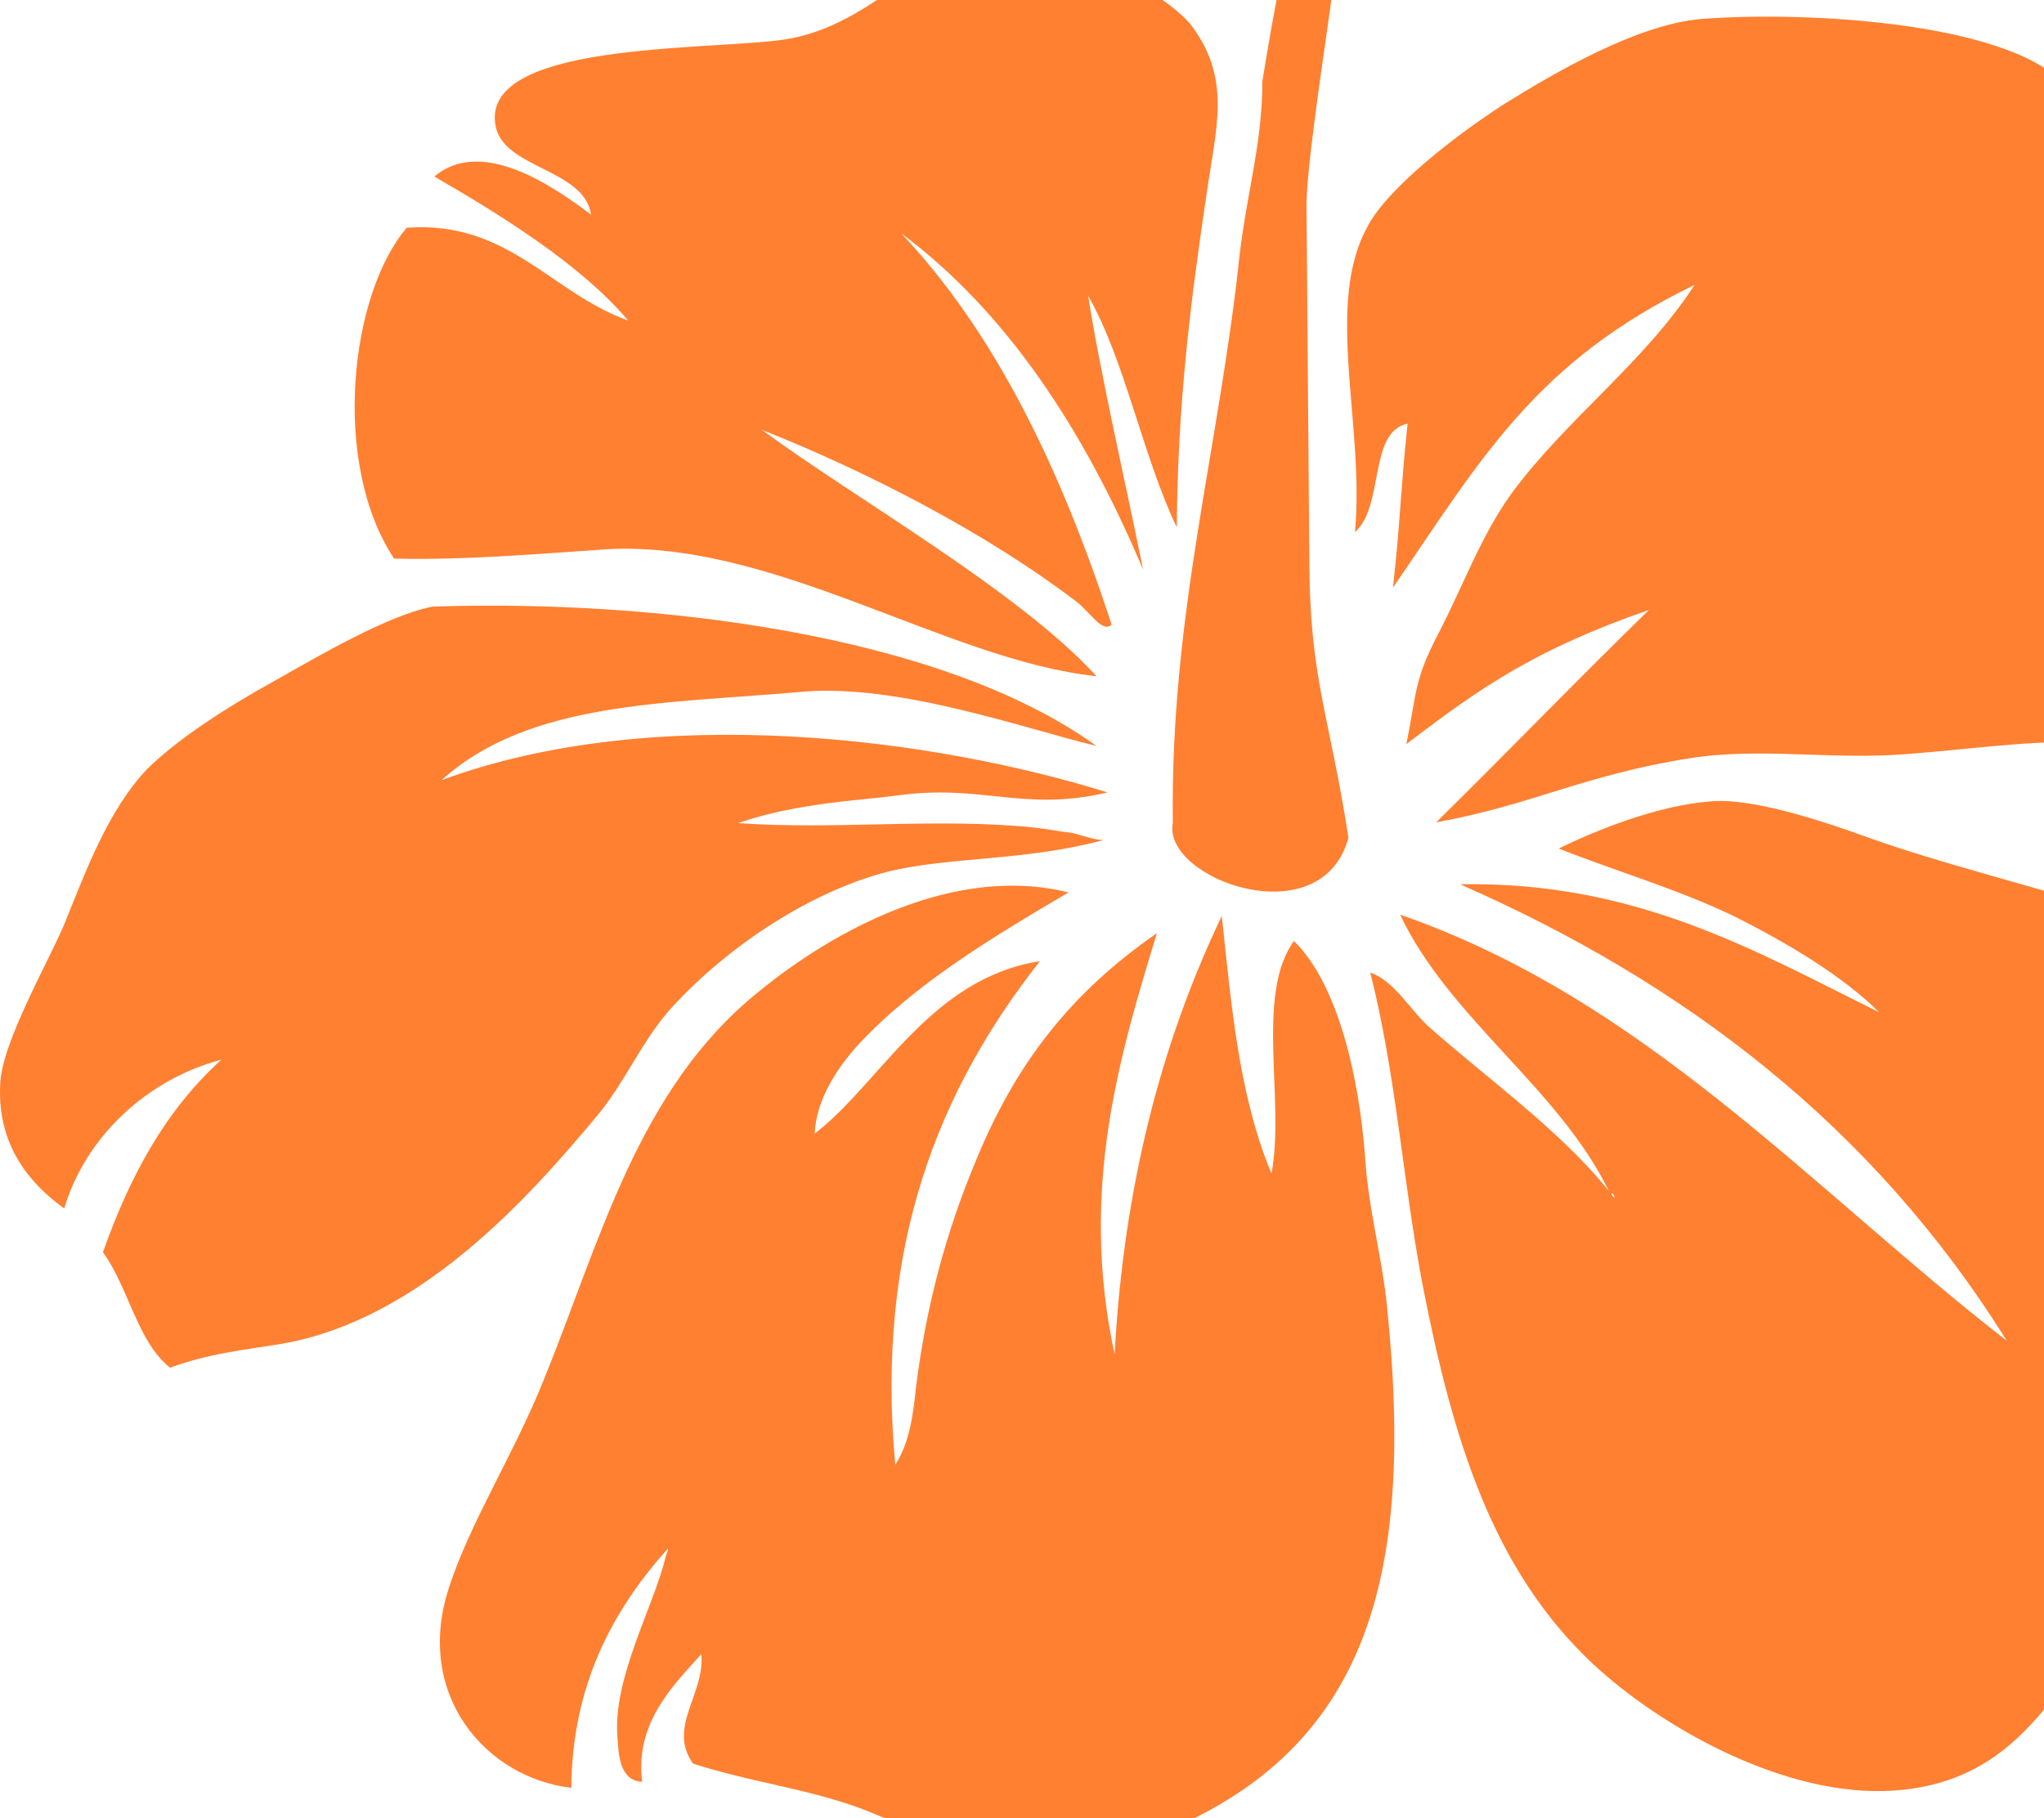 <svg width="408" height="363" viewBox="0 0 408 363" fill="none" xmlns="http://www.w3.org/2000/svg">
<g clip-path="url(#clip0_5_1394)">
<path d="M261.349 110.99L260.782 40.229C261.112 30.536 264.881 6.882 266.18 -3.195C267.698 -16.259 267.845 -31.027 278.274 -41.782C283.781 -42.13 285.904 -37.971 289.563 -39.144C299.59 -42.314 292.491 -58.401 283.544 -54.113C279.719 -52.208 280.232 -48.672 276.572 -44.732C272.071 -49.185 280.634 -59.262 285.318 -61.002C292.289 -56.917 298.291 -53.912 302.975 -58.492C314.026 -68.881 297.961 -85.518 287.898 -75.496C284.184 -71.519 285.904 -66.902 279.591 -62.084C282.208 -68.863 282.318 -74.048 286.819 -79.636C291.027 -84.492 296.717 -83.631 299.938 -89.457C306.14 -100.872 288.905 -110.949 281.403 -100.835C274.633 -91.546 287.349 -79.288 277.103 -68.79C272.584 -74.744 280.799 -87.094 274.029 -94.221C262.758 -105.398 248.743 -88.761 258.715 -79.142C263.435 -74.671 267.058 -76.064 271.998 -75.917C274.999 -66.957 274.102 -57.173 268.174 -46.674C264.24 -51.658 270.626 -60.325 264.003 -66.371C252.97 -75.899 239.101 -58.236 250.463 -49.221C254.049 -46.491 258.294 -48.452 261.203 -46.033C267.9 -41.031 259.996 -21.06 257.763 -12.833C255.22 -3.69 253.573 6.662 251.963 16.299C252.036 28.264 248.853 38.598 247.426 51.002C243.309 89.699 233.575 122.606 234.106 164.289C231.91 175.466 263.783 187.101 269.162 167.257C265.393 142.724 261.276 135.212 261.368 111.026M178.593 158.884C195.975 156.337 204.08 162.219 221.06 158.206C186.552 147.433 130.948 139.994 88.133 155.751C105.698 139.884 133.162 140.525 159.729 138.143C179.123 136.329 204.41 145.454 218.846 148.917C187.522 126.344 129.887 119.656 86.486 121.103L85.864 121.195C77.155 123.119 64.75 130.283 55.107 135.761C45.026 141.313 35.237 147.689 29.254 153.662C21.533 161.889 17.233 173.67 13.006 184.096C9.713 192.066 0.253 208.208 0.034 216.6C-0.533 228.894 6.127 236.443 12.823 241.261C16.977 227.172 29.181 215.519 44.184 211.561C32.877 221.821 25.832 235.05 20.545 250.001C25.613 256.909 27.479 268.03 33.956 273.051C42.098 270.101 48.411 269.588 56.095 268.305C83.87 263.56 105.662 238.99 119.329 222.591C124.599 216.233 127.911 208.336 133.4 201.923C143.865 190.124 160.516 178.434 176.946 174.092C189.516 170.959 204.465 171.985 220.255 167.716C218.571 167.734 215.626 166.653 214.07 166.305C211.692 166.03 209.094 165.517 206.66 165.242C187.119 163.19 167.011 165.737 147.323 164.326C159.308 160.185 172.518 159.764 178.593 158.866M119.897 109.725C153.929 107.27 188.491 131.749 218.883 135.01C203.349 118.025 171.402 100.014 152.044 85.796C173.598 94.353 197.018 106.537 214.747 120.022C217.419 121.946 219.999 126.509 221.883 124.713C211.728 93.455 198.536 66.301 179.874 46.568C200.97 62.289 216.357 85.76 228.177 113.738C224.426 95.232 219.669 74.748 217.199 59.027C224.628 72.109 228.031 90.89 234.892 105.273C235.094 80.629 237.545 60.969 240.784 39.129C242.65 25.791 245.925 16.08 237.966 5.288C233.374 -1.07 211.546 -12.668 203.916 -12.595C185.107 -12.43 176.178 3.895 158.338 7.578C145.677 10.308 96.092 7.505 98.873 24.856C100.173 33.669 116.64 33.614 117.975 42.849C110.803 37.462 96.257 27.165 86.706 35.245C100.539 43.252 116.036 52.944 125.386 63.993C110.016 58.514 101.453 43.985 81.199 45.469C69.855 58.697 66.049 92.411 78.655 111.521C92.451 111.869 106.997 110.605 119.915 109.744M273.078 45.047C264.24 60.695 272.456 84.734 270.461 106.226C276.371 101.059 273.096 86.163 280.964 84.587C279.463 98.915 279.61 103.148 278.054 117.311C295.674 91.605 306.524 72.238 338.251 56.884C328.133 72.494 312.507 83.781 301.639 98.622C295.601 107.014 291.96 117.182 287.111 126.49C282.281 135.743 282.83 138.033 280.726 148.569C295.528 137.209 306.598 129.605 329.158 121.763C312.928 137.612 302.737 148.349 286.672 164.179C305.829 160.716 316.057 154.743 337.153 151.409C351.315 149.082 366.044 151.848 381.267 150.493C396.472 149.302 407.962 147.378 419.434 148.532C429.571 149.357 438.262 153.186 448.599 147.817C463.841 139.371 476.063 106.171 471.891 87.903C467.134 66.998 434.621 74.107 415.372 72.696C432.279 66.943 451.198 67.822 465.14 71.138C462.176 53.805 440.677 57.415 424.832 59.76C432.809 57.488 441.903 54.007 450.539 54.703C443.147 47.832 436.158 45.249 429.168 39.844C421.648 34.091 419.526 26.743 413.085 18.003C402.985 4.5 361.012 2.136 339.623 3.785C326.797 4.848 310.239 14.541 300.029 20.917C290.13 27.311 277.066 37.59 273.059 45.047M373.656 167.477C363.556 163.776 349.851 159.361 341.819 159.965C330.786 160.716 318.326 165.902 311.135 169.401C322.443 173.908 334.738 177.445 346.027 182.868C356.859 188.292 367.855 194.869 375.101 202.107C350.217 189.757 326.395 175.887 291.448 176.547C335.946 196.079 373.71 224.606 400.57 267.682C361.671 237.45 328.353 199.56 279.482 182.612C289.161 203.188 311.318 217.461 321.162 237.835C311.666 225.779 295.931 214.621 284.861 204.672C281.165 201.154 278.237 195.84 273.517 194.155C278.677 214.602 279.994 235.545 283.891 256.158C290.039 287.819 298.035 313.433 317.868 332.104C331.518 344.856 356.438 358.964 378.01 357.48C405.108 355.648 411.274 333.533 425.216 319.113C436.523 307.332 448.453 300.076 466.292 293.15C460.419 275.194 448.764 265.355 441.281 249.507C452.808 258.081 462.871 268.635 469.714 283.256C474.636 280.123 471.946 272.006 470.519 268.14C465.872 257.037 453.686 246.63 448.526 240.767C461.426 245.274 469.714 255.59 476.905 267.847C487.498 243.992 476.045 212.495 459.614 199.761C439.341 183.693 400.479 176.987 373.619 167.459M322.241 239.191C321.967 238.825 321.692 238.641 321.638 238.238C321.796 238.214 321.973 238.324 322.168 238.568L322.26 239.191H322.241ZM258.294 187.852C250.481 198.589 256.574 219.989 253.793 234.281C247.151 218.359 245.742 199.926 243.876 182.886C231.763 208.19 224.28 237.102 222.487 270.357C215.333 237.377 223.566 210.498 230.922 186.313C213.65 198.241 202.69 212.477 194.84 231.624C188.839 245.989 184.924 260.5 182.856 276.825C182.325 281.827 181.685 287.91 178.703 292.418C174.677 248.7 187.43 217.497 207.575 191.901C185.674 195.291 175.72 216.27 162.62 226.329C162.894 219.44 167.285 212.99 171.329 208.556C182.6 196.39 198.317 186.991 213.265 178.178C190.852 172.534 166.663 185.488 151.404 198.021C127.325 217.351 119.805 247.839 108.498 275.579C102.551 290.402 93.842 303.869 89.579 317.079C82.662 338.425 97.044 354.952 114.042 356.931C114.206 336.355 122.293 321.513 133.308 309.164C133.4 309.787 133.034 310.062 132.887 310.722C130.655 320.451 122.147 335.182 123.263 347.036C123.483 350.188 123.629 355.52 128.185 355.721C126.575 343.519 135.266 335.64 139.987 330.235C140.755 338.26 133.18 344.71 138.321 352.093C149.757 355.758 160.387 356.986 171.018 360.76C186.826 366.568 199.14 376.132 220.053 370.049C271.87 354.933 282.793 318.673 276.865 260.885C275.914 251.192 273.114 241.316 272.474 230.909C271.34 215.702 267.259 196.61 258.276 187.87" fill="#FF8031"/>
</g>
<defs>
<clipPath id="clip0_5_1394">
<rect width="408" height="363" fill="white"/>
</clipPath>
</defs>
</svg>
